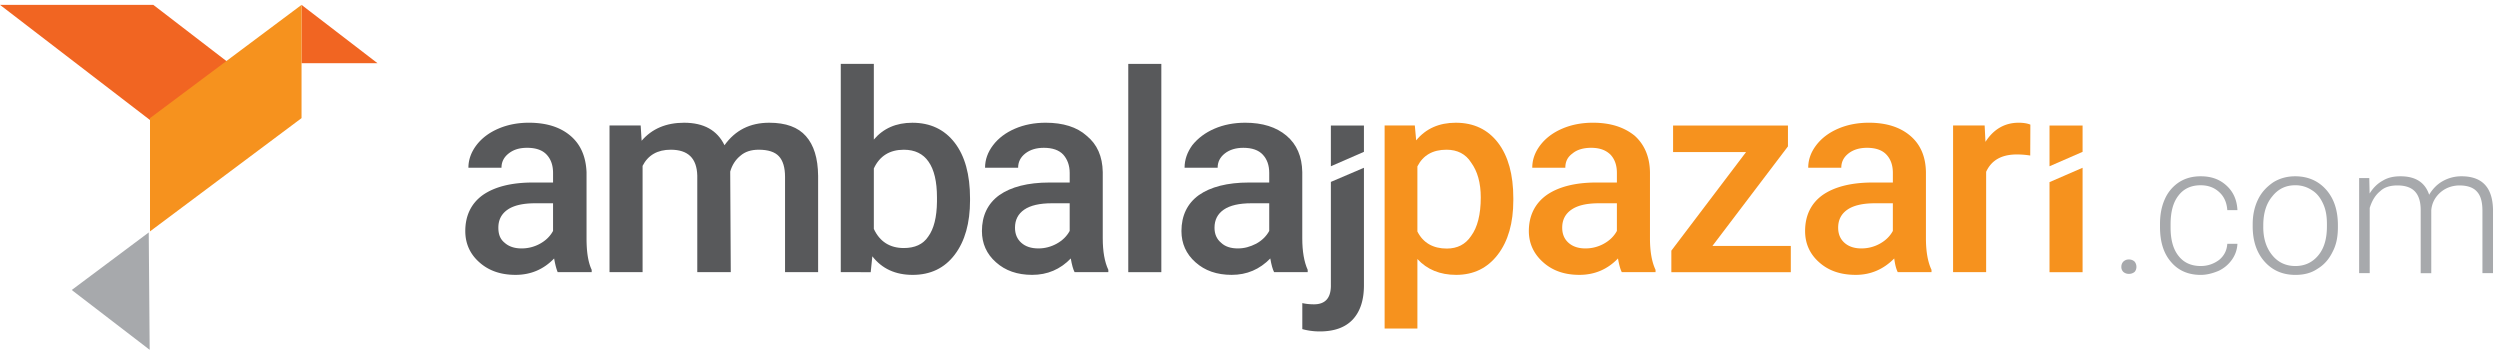 <svg xmlns="http://www.w3.org/2000/svg" width="260" height="37" viewBox="0 0 260 37"><g><g><g><path fill="#58595b" d="M58 28.304c-.124-.291-.256-.766-.37-1.424-1.094 1.137-2.434 1.706-4.018 1.706-1.538 0-2.793-.437-3.765-1.312-.971-.858-1.457-1.955-1.457-3.243 0-1.6.61-2.874 1.818-3.744 1.212-.846 2.946-1.304 5.2-1.304h2.11v-1.001c0-.79-.222-1.422-.666-1.897-.443-.475-1.118-.712-2.023-.712-.829 0-1.425.195-1.925.585-.5.39-.75.886-.75 1.49h-3.439c0-.839.285-1.621.835-2.35.557-.729 1.314-1.3 2.272-1.713.957-.414 2.025-.621 3.178-.621 1.819 0 3.248.449 4.314 1.347 1.066.898 1.614 2.16 1.686 3.786v6.882c0 1.372.15 2.467.536 3.285v.24zm-1.834-2.961c.599-.33 1.05-.771 1.351-1.326V21.14h-1.853c-1.274 0-2.232.221-2.873.663-.642.442-.962 1.067-.962 1.876 0 .658.171 1.182.658 1.572.438.39 1.026.585 1.761.585a3.92 3.92 0 0 0 1.918-.493z"/></g><g><path fill="#58595b" d="M66.63 13.046l.1 1.593c1.075-1.25 2.547-1.875 4.415-1.875 2.047 0 3.448.78 4.203 2.34 1.113-1.56 2.652-2.34 4.652-2.34 1.734 0 3 .465 3.817 1.396.825.93 1.247 2.291 1.267 4.118v10.026h-3.44v-9.928c0-.928-.211-1.678-.644-2.13-.417-.45-1.12-.676-2.1-.676-.784 0-1.423.21-1.9.628-.513.418-.86.965-1.058 1.643L76 28.304h-3.483v-10.04c-.047-1.813-.967-2.694-2.76-2.694-1.377 0-2.353.56-2.928 1.678v11.056H63.39V13.046z"/></g><g><path fill="#58595b" d="M100.884 20.832c0 2.368-.531 4.253-1.592 5.654-1.062 1.401-2.522 2.101-4.38 2.101-1.792 0-3.189-.644-4.189-1.932l-.17 1.65H87.44V6.645h3.439v7.869c.99-1.166 2.325-1.748 4.005-1.748 1.868 0 3.334.696 4.4 2.072 1.067 1.382 1.6 3.314 1.6 5.796zm-3.439-.297c0-1.654-.293-2.895-.878-3.723-.567-.826-1.434-1.24-2.567-1.24-1.47 0-2.518.648-3.121 1.946v6.289c.613 1.325 1.67 1.988 3.121 1.988 1.124 0 2-.375 2.54-1.198.584-.8.886-2.008.905-3.624z"/></g><g><path fill="#58595b" d="M111.757 28.304c-.151-.291-.283-.766-.397-1.424-1.094 1.137-2.434 1.706-4.018 1.706-1.538 0-2.793-.437-3.765-1.312-.972-.858-1.457-1.955-1.457-3.243 0-1.6.606-2.874 1.818-3.744 1.212-.846 2.946-1.304 5.2-1.304h2.11v-1.001c0-.79-.248-1.422-.666-1.897-.443-.475-1.118-.712-2.023-.712-.784 0-1.425.195-1.925.585-.5.39-.75.886-.75 1.49h-3.439c0-.839.279-1.621.835-2.35.557-.729 1.314-1.3 2.272-1.713.957-.414 2.025-.621 3.205-.621 1.792 0 3.243.449 4.243 1.347 1.11.898 1.657 2.16 1.686 3.786v6.882c0 1.372.193 2.467.58 3.285v.24zm-1.861-2.961c.599-.33 1.05-.771 1.351-1.326V21.14h-1.853c-1.274 0-2.232.221-2.873.663-.642.442-.962 1.067-.962 1.876 0 .658.219 1.182.658 1.572.438.39 1.025.585 1.783.585.657 0 1.297-.164 1.896-.493z"/></g><g><path fill="#58595b" d="M117.34 28.305h3.439V6.645h-3.439z"/></g><g><path fill="#58595b" d="M132.507 28.304c-.151-.291-.283-.766-.397-1.424-1.11 1.137-2.434 1.706-4.018 1.706-1.538 0-2.793-.437-3.765-1.312-.971-.858-1.457-1.955-1.457-3.243 0-1.6.606-2.874 1.818-3.744 1.212-.846 2.946-1.304 5.2-1.304H132v-1.001c0-.79-.224-1.422-.668-1.897-.443-.475-1.118-.712-2.023-.712-.783 0-1.425.195-1.925.585-.5.39-.75.886-.75 1.49h-3.439c0-.839.279-1.621.805-2.35.587-.729 1.344-1.3 2.302-1.713.957-.414 2.025-.621 3.205-.621 1.792 0 3.221.449 4.287 1.347 1.066.898 1.614 2.16 1.642 3.786v6.882c0 1.372.193 2.467.564 3.285v.24zm-1.861-2.961c.599-.33 1.05-.771 1.354-1.326V21.14h-1.856c-1.274 0-2.232.221-2.873.663-.642.442-.962 1.067-.962 1.876 0 .658.219 1.182.691 1.572.405.39 1 .585 1.728.585.68 0 1.272-.164 1.918-.493z"/></g><g><path fill="#58595b" d="M141.85 17.448v12.211c0 1.561-.389 2.736-1.167 3.575-.778.823-1.917 1.234-3.418 1.234a6.76 6.76 0 0 1-1.825-.24v-2.707c.359.084.764.127 1.217.127 1.141 0 1.726-.62 1.754-1.862V18.918z"/></g><g><path fill="#f6921e" d="M157.385 20.83c0 2.36-.537 4.242-1.613 5.648-1.075 1.405-2.519 2.108-4.33 2.108-1.68 0-3.024-.55-4.033-1.65v7.234H144V13.046h3.14l.142 1.551c1.009-1.222 2.381-1.833 4.117-1.833 1.868 0 3.333.698 4.394 2.08 1.061 1.387 1.592 3.311 1.592 5.774zM153 16.91c-.56-.893-1.43-1.34-2.563-1.34-1.437 0-2.437.578-3.028 1.735v6.768c.591 1.185 1.641 1.777 3.056 1.777 1.095 0 1.95-.43 2.535-1.318.652-.88 1-2.212 1-3.998 0-1.523-.344-2.73-1-3.624z"/></g><g><path fill="#f6921e" d="M168.667 28.304c-.151-.291-.283-.766-.397-1.424-1.094 1.137-2.433 1.706-4.018 1.706-1.538 0-2.793-.437-3.765-1.312-.971-.858-1.487-1.955-1.487-3.243 0-1.6.636-2.874 1.848-3.744 1.212-.846 2.946-1.304 5.152-1.304h2.157v-1.001c0-.79-.221-1.422-.665-1.897-.492-.475-1.118-.712-2.023-.712-.783 0-1.469.195-1.925.585-.544.39-.75.886-.75 1.49h-3.439c0-.839.279-1.621.835-2.35.557-.729 1.314-1.3 2.272-1.713.957-.414 2.025-.621 3.205-.621 1.792 0 3.221.449 4.333 1.347 1 .898 1.568 2.16 1.596 3.786v6.882c0 1.372.193 2.467.58 3.285v.24zm-1.861-2.961c.599-.33 1.05-.771 1.351-1.326V21.14h-1.853c-1.304 0-2.232.221-2.873.663-.642.442-.962 1.067-.962 1.876 0 .658.219 1.182.658 1.572.438.39 1.026.585 1.761.585a3.92 3.92 0 0 0 1.918-.493z"/></g><g><path fill="#f6921e" d="M178.094 25.575h8.15v2.736H173.82v-2.242l7.769-10.252H174v-2.764h11.947v2.172z"/></g><g><path fill="#f6921e" d="M197.367 28.304c-.151-.291-.283-.766-.367-1.424-1.124 1.137-2.463 1.706-4 1.706-1.586 0-2.841-.437-3.813-1.312-.971-.858-1.457-1.955-1.457-3.243 0-1.6.606-2.874 1.818-3.744 1.212-.846 2.946-1.304 5.2-1.304h2.11v-1.001c0-.79-.222-1.422-.666-1.897-.443-.475-1.118-.712-2.023-.712-.783 0-1.425.195-1.925.585-.5.39-.75.886-.75 1.49h-3.439c0-.839.279-1.621.836-2.35.556-.729 1.313-1.3 2.27-1.713.958-.414 2.026-.621 3.206-.621 1.792 0 3.221.449 4.287 1.347 1.067.898 1.614 2.16 1.642 3.786v6.882c0 1.372.193 2.467.58 3.285v.24zm-1.861-2.961c.599-.33 1.05-.771 1.351-1.326V21.14H195c-1.27 0-2.228.221-2.87.663-.641.442-.961 1.067-.961 1.876 0 .658.219 1.182.658 1.572.438.39 1.026.585 1.761.585a3.92 3.92 0 0 0 1.918-.493z"/></g><g><path fill="#f6921e" d="M211.144 16.176a8.567 8.567 0 0 0-1.401-.112c-1.576 0-2.637.601-3.184 1.805v10.435h-3.439V13.046h3.283l.085 1.706c.83-1.29 1.981-1.988 3.453-1.988.49 0 .896.066 1.217.197z"/></g><g><path fill="#f6921e" d="M216.589 28.311h-3.439V18.94l3.439-1.492zm0-12.52l-3.439 1.5v-4.238h3.439z"/></g><g><path fill="#a7a9ac" d="M220.62 27.752c0-.213.069-.395.206-.544.174-.15.329-.224.574-.224.244 0 .437.075.6.224.118.15.188.33.188.544 0 .213-.07.388-.188.525a.917.917 0 0 1-.6.206.863.863 0 0 1-.574-.206.71.71 0 0 1-.206-.525"/></g><g><path fill="#a7a9ac" d="M228.877 27.666c.764 0 1.405-.253 1.922-.644.517-.43.796-.986.839-1.668h1.055a3.09 3.09 0 0 1-.569 1.65 3.559 3.559 0 0 1-1.39 1.165c-.577.24-1.196.42-1.857.42-1.302 0-2.334-.45-3.095-1.352-.782-.902-1.142-2.115-1.142-3.638v-.329c0-.975.171-1.836.514-2.586a4.035 4.035 0 0 1 1.472-1.737c.638-.408 1.374-.613 2.242-.613 1.132 0 1.986.323 2.692.97.706.645 1.084 1.495 1.133 2.55h-1.055c-.049-.774-.329-1.417-.84-1.874-.51-.476-1.153-.713-1.93-.713-.99 0-1.76.356-2.307 1.07-.561.712-.82 1.711-.82 2.997v.32c0 1.261.259 2.245.82 2.952.548.707 1.32 1.06 2.316 1.06"/></g><g><path fill="#a7a9ac" d="M234.28 23.316c0-.95.185-1.807.555-2.569.37-.761.892-1.306 1.568-1.777.676-.424 1.442-.636 2.298-.636 1.299 0 2.39.462 3.21 1.385.82.923 1.23 2.147 1.23 3.708v.19c0 .957-.141 1.803-.556 2.582-.37.765-.891 1.354-1.585 1.769-.651.441-1.419.621-2.28.621-1.316 0-2.384-.461-3.206-1.384-.823-.924-1.234-2.147-1.234-3.67zm1.1.301c0 1.182.308 2.153.922 2.911.615.759 1.42 1.138 2.417 1.138.99 0 1.793-.379 2.408-1.138.614-.758.873-1.76.873-3.002v-.21c0-.756-.092-1.448-.373-2.075-.282-.628-.627-1.114-1.183-1.458a3.045 3.045 0 0 0-1.743-.516c-.979 0-1.777.382-2.394 1.17-.618.741-.926 1.742-.926 2.99z"/></g><g><path fill="#a7a9ac" d="M246.405 18.517l.036 1.609c.367-.597.826-1.045 1.376-1.344.55-.338 1.183-.448 1.835-.448 1.565 0 2.558.64 2.98 1.92.368-.616.829-1.09 1.422-1.421a3.93 3.93 0 0 1 1.946-.499c2.145 0 3.23 1.158 3.273 3.474v6.601h-1.1v-6.52c-.007-.882-.173-1.537-.574-1.964-.376-.427-.99-.64-1.839-.64-.76.012-1.456.267-2 .763-.544.497-.846 1.102-.908 1.814v6.547h-1.1v-6.601c-.006-.847-.207-1.48-.601-1.897-.394-.417-1.001-.626-1.82-.626-.692 0-1.331.156-1.78.59-.495.393-.862.976-1.1 1.75v6.784h-1.101v-9.892z"/></g><g><path fill="#58595b" d="M141.849 15.791l-3.439 1.5v-4.238h3.439z"/></g><g><path fill="#f16522" d="M20.456 16.211L0 .507h15.945L31 12.077z"/></g><g><path fill="#a7a9ac" d="M15.469 24.174L7.46 30.159l8.106 6.222z"/></g><g><path fill="#f16522" d="M31.36 6.575h7.903L31.36.507z"/></g><g><path fill="#f6921e" d="M31.36 12.285L15.6 24.064V12.285L31.36.507z"/></g></g></g></svg>